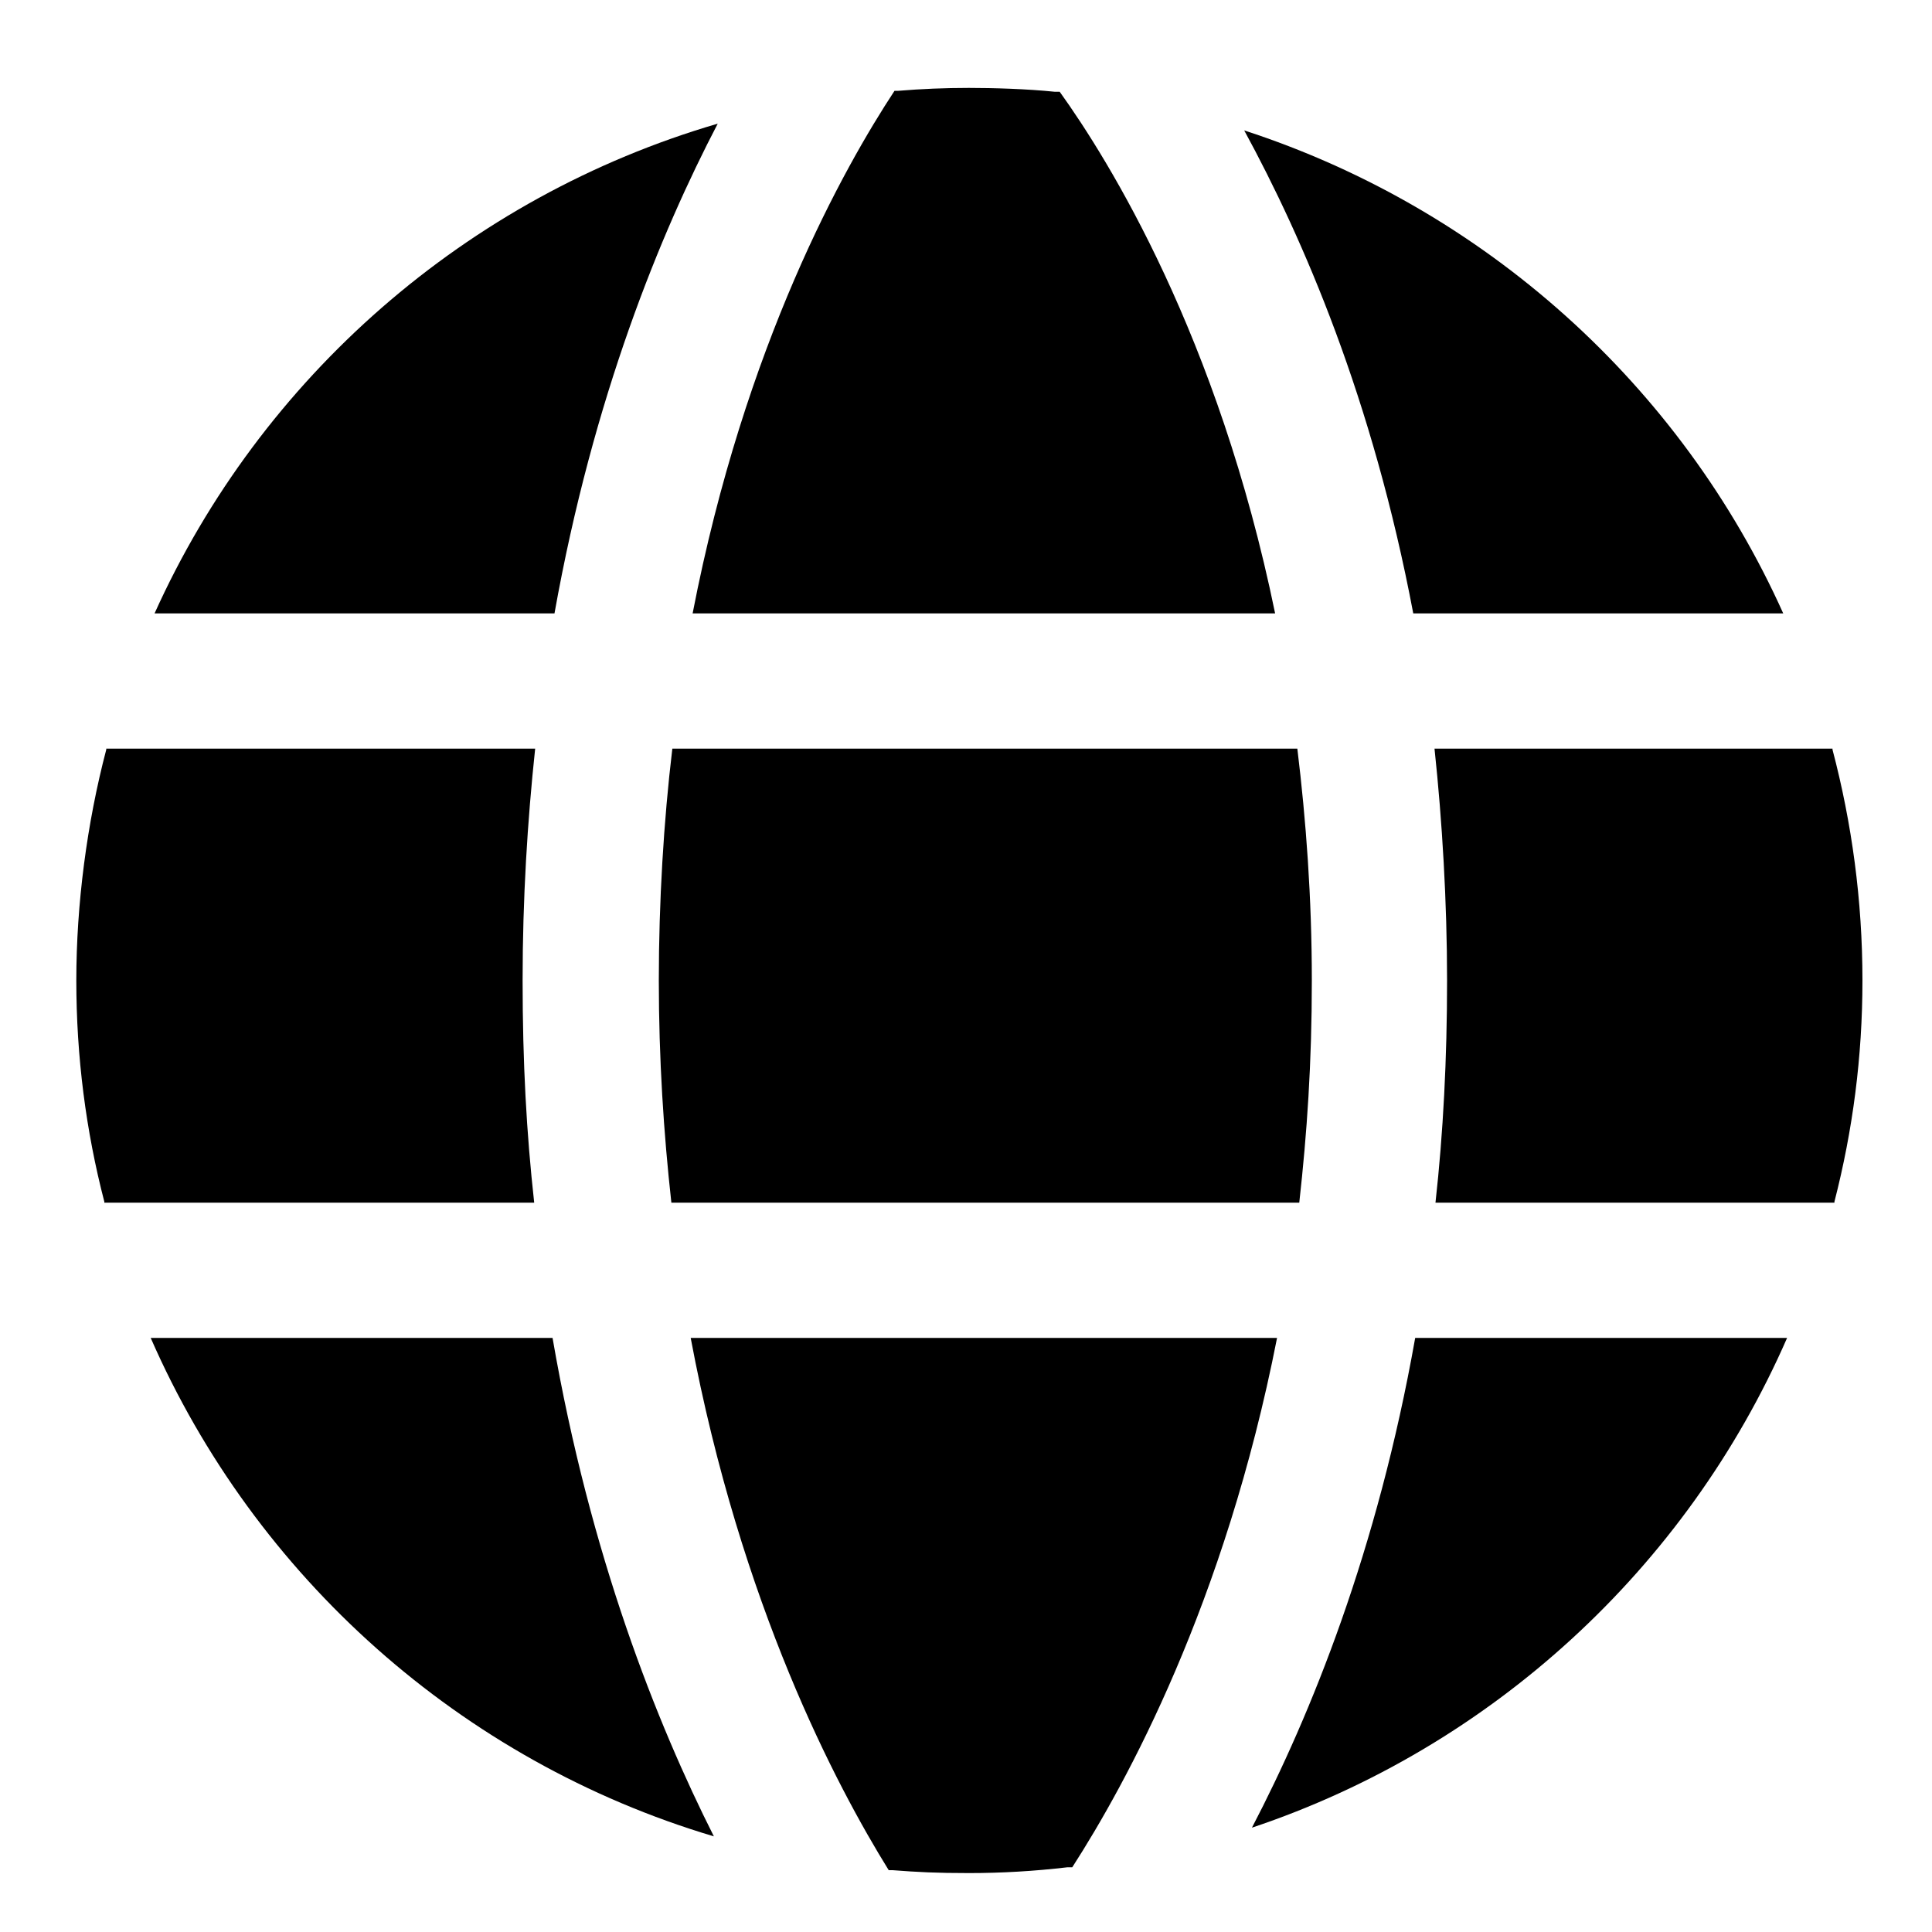 <?xml version="1.0" encoding="UTF-8"?>
<svg xmlns="http://www.w3.org/2000/svg" version="1.1" viewBox="0 0 200 200">
  <!-- Generator: Adobe Illustrator 28.6.0, SVG Export Plug-In . SVG Version: 1.2.0 Build 709)  -->
  <g>
    <g id="Layer_10">
      <path d="M55.3,124.5H10.8s0,0,0-.1c-1.9-7.3-2.9-15-2.9-22.9s1.1-16.3,3.1-23.9c0,0,0,0,0-.1h44.4c-.8,7.5-1.3,15.5-1.3,24s.4,15.8,1.2,23Z"/>
      <path d="M57.2,138.5c3.9,22.6,10.8,39.9,16.7,51.6-26.2-7.8-47.5-26.9-58.3-51.6h41.6Z"/>
      <path d="M57.4,63.5H16c11-24.4,32.3-43.1,58.3-50.7-5.9,11.3-12.9,28.3-16.9,50.7Z"/>
      <path d="M71.7,63.5c5.4-27.9,15.7-46.2,20.9-54.1.1,0,.3,0,.4,0h0c2.4-.2,4.8-.3,7.3-.3s6,.1,8.9.4c.2,0,.3,0,.5,0,5.1,7.1,16.4,25.3,22.3,54h-60.3Z"/>
      <path d="M132.2,138.5c-5.4,27.5-15.6,46.1-21.2,54.8-.2,0-.3,0-.5,0-3.4.4-6.8.6-10.2.6s-5.3-.1-7.9-.3c-.1,0-.3,0-.4,0-5.4-8.7-15.3-27.4-20.5-55.1h60.7Z"/>
      <path d="M69.5,77.5h64.8c.9,7.4,1.5,15.4,1.5,24s-.5,15.8-1.3,23h-65c-.8-7.2-1.3-14.9-1.3-23s.5-16.5,1.4-24Z"/>
      <path d="M146.3,63.5c-4.2-22.2-11.4-38.8-17.5-50,24.9,8.1,45.2,26.4,55.8,50h-38.3Z"/>
      <path d="M146.5,138.5h38.5c-10.4,23.8-30.6,42.4-55.4,50.7,6.1-11.7,13-28.7,16.9-50.7Z"/>
      <path d="M192.8,101.5c0,7.9-1,15.5-2.9,22.9,0,0,0,0,0,.1h-41.3c.8-7.2,1.2-14.9,1.2-23s-.5-16.5-1.3-24h41.2s0,0,0,.1c2,7.6,3.1,15.6,3.1,23.9Z"/>
    </g>
  </g>
</svg>